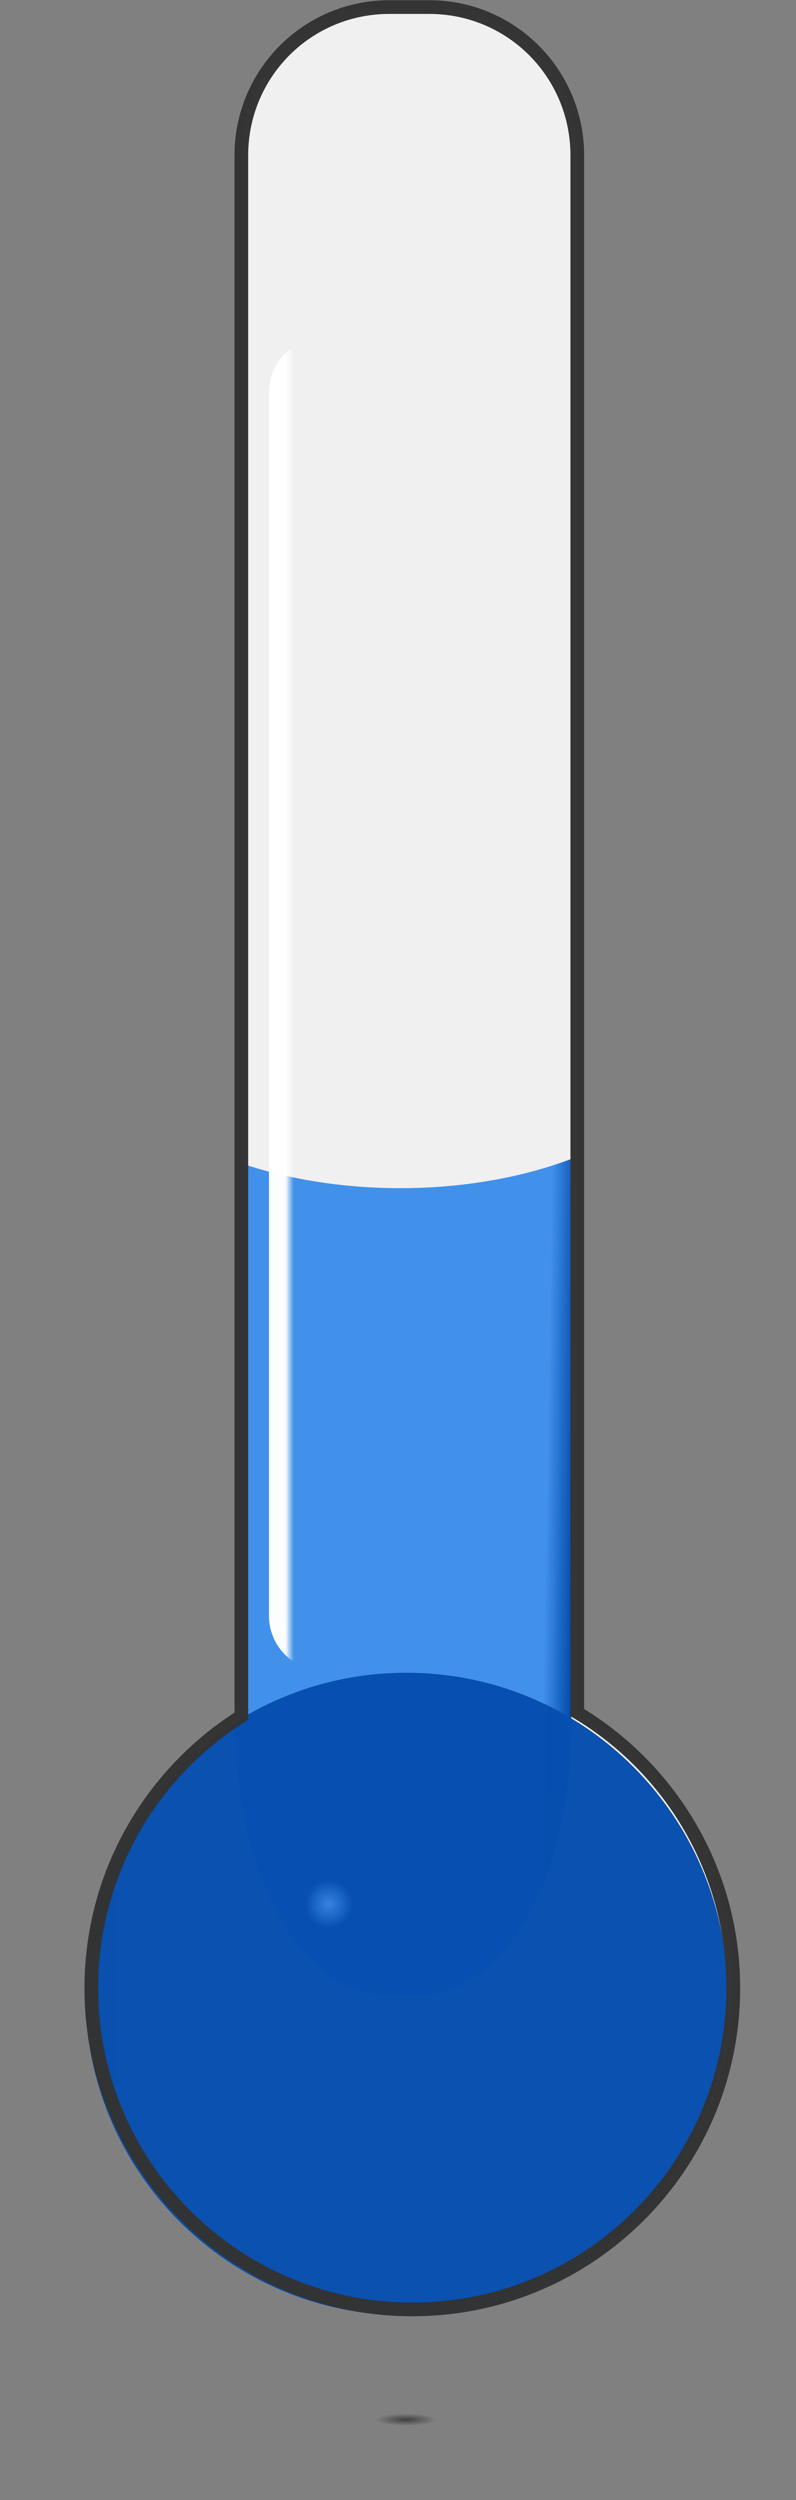 <?xml version="1.0" encoding="utf-8"?>
<!-- Generator: Adobe Illustrator 15.0.0, SVG Export Plug-In . SVG Version: 6.00 Build 0)  -->
<!DOCTYPE svg PUBLIC "-//W3C//DTD SVG 1.1//EN" "http://www.w3.org/Graphics/SVG/1.1/DTD/svg11.dtd">
<svg version="1.1" id="Layer_1" xmlns="http://www.w3.org/2000/svg" xmlns:xlink="http://www.w3.org/1999/xlink" x="0px" y="0px"
	 width="268.311px" height="841.891px" viewBox="161.83 0 268.311 841.891" enable-background="new 161.83 0 268.311 841.891"
	 xml:space="preserve">
<rect x="161.83" y="0" width="268.311" height="841.891" fill="#808080" stroke="none"/>
<g transform="matrix(.274,0,0,.274,-309.322,-147.47)">
	
		<linearGradient id="SVGID_1_" gradientUnits="userSpaceOnUse" x1="20488.682" y1="-137.687" x2="20582.432" y2="-137.687" gradientTransform="matrix(0.632 0 0 0.632 -11114.338 2048.674)">
		<stop  offset="0" style="stop-color:#D0D0D0"/>
		<stop  offset="1" style="stop-color:#F2F2F2"/>
	</linearGradient>
	<path opacity="0.985" fill="url(#SVGID_1_)" enable-background="new    " d="M2198.581,546.895
		c-100.987,0-182.177,81.457-182.177,182.444v1916.554c0,0.442-0.005,0.884,0,1.316
		c-110.932,69.929-184.548,193.523-184.548,334.347c0,218.124,176.769,394.895,394.895,394.895
		c218.127,0,394.891-176.767,394.891-394.895c0-143.905-76.907-269.781-191.918-338.823V729.336
		c0-100.987-81.186-182.441-182.177-182.441H2198.581L2198.581,546.895L2198.581,546.895z"/>
	<g transform="translate(364.539,-8.763)">
		
			<linearGradient id="SVGID_2_" gradientUnits="userSpaceOnUse" x1="14864.433" y1="772.559" x2="14812.949" y2="771.671" gradientTransform="matrix(0.632 0 0 0.632 -7336.445 1998.299)">
			<stop  offset="0" style="stop-color:#024BAE"/>
			<stop  offset="1" style="stop-color:#3E8FEB"/>
		</linearGradient>
		<path opacity="0.985" fill="url(#SVGID_2_)" enable-background="new    " d="M2057.875,1971.278
			c-59.51,22.404-131.949,35.936-210.343,35.936c-75.126,0-144.909-12.338-202.976-33.062v691.47
			c0,183.81,81.192,332.079,182.179,332.079h48.967c100.984,0,182.177-148.27,182.177-332.079v-694.344H2057.875z"/>
		
			<radialGradient id="SVGID_3_" cx="19289.371" cy="1163.199" r="39.871" gradientTransform="matrix(0.743 0 0 0.743 -12572.395 2022.794)" gradientUnits="userSpaceOnUse">
			<stop  offset="0" style="stop-color:#3584E1"/>
			<stop  offset="1" style="stop-color:#064EAF"/>
		</radialGradient>
		<path opacity="0.985" fill="url(#SVGID_3_)" enable-background="new    " d="M2249.844,2997.701
			c0,218.124-176.828,394.952-394.948,394.952c-218.127,0-394.952-176.828-394.952-394.952
			c0-218.127,176.824-394.952,394.952-394.952C2073.016,2602.749,2249.844,2779.573,2249.844,2997.701z"/>
	</g>
	<path opacity="0.985" fill="#333333" enable-background="new    " d="M2198.581,538.469c-105.516,0-190.603,85.365-190.603,190.87
		v1913.659c-110.982,71.865-184.546,196.561-184.546,338.555c0,222.677,180.642,403.321,403.319,403.321
		c222.677,0,403.324-180.644,403.324-403.321c0-145.075-76.886-271.974-191.929-343.03V729.336
		c0-105.501-85.08-190.867-190.595-190.867h-48.968H2198.581L2198.581,538.469z M2198.581,555.321h48.969
		c96.455,0,173.751,77.546,173.751,174.018v1913.395v4.739l4.211,2.368c112.558,67.568,187.711,190.813,187.711,331.712
		c0,213.574-172.902,386.472-386.472,386.472c-213.576,0-386.472-172.898-386.472-386.472c0-137.882,72.033-258.799,180.599-327.234
		l3.949-2.371v-4.739c-0.004-0.349,0-0.834,0-1.316V729.336C2024.827,632.867,2102.123,555.321,2198.581,555.321L2198.581,555.321z"
		/>
	
		<linearGradient id="SVGID_4_" gradientUnits="userSpaceOnUse" x1="20862.648" y1="-437.496" x2="20878.422" y2="-437.496" gradientTransform="matrix(0.632 0 0 0.632 -11114.338 2048.674)">
		<stop  offset="0" style="stop-color:#FFFFFF"/>
		<stop  offset="1" style="stop-color:#FFFFFF;stop-opacity:0"/>
	</linearGradient>
	<path opacity="0.985" fill="url(#SVGID_4_)" enable-background="new    " d="M2118.265,952.683
		c37.478,0,67.863,30.384,67.863,67.861l0,0v1503.377c0,37.48-30.382,67.861-67.863,67.861l0,0
		c-37.477,0-67.861-30.381-67.861-67.861l0,0V1020.544C2050.404,983.068,2080.787,952.683,2118.265,952.683L2118.265,952.683"/>
	
		<radialGradient id="SVGID_5_" cx="19521.019" cy="3893.389" r="58.868" gradientTransform="matrix(0.632 0 0 0.126 -10118.495 3021.373)" gradientUnits="userSpaceOnUse">
		<stop  offset="0" style="stop-color:#000000"/>
		<stop  offset="1" style="stop-color:#000000;stop-opacity:0"/>
	</radialGradient>
	<path opacity="0.5" fill="url(#SVGID_5_)" enable-background="new    " d="M2712.167,3513.353
		c0,54.778-222.028,99.183-495.908,99.183s-495.905-44.405-495.905-99.183c0-54.774,222.025-99.179,495.905-99.179
		S2712.167,3458.579,2712.167,3513.353z"/>
</g>
</svg>
